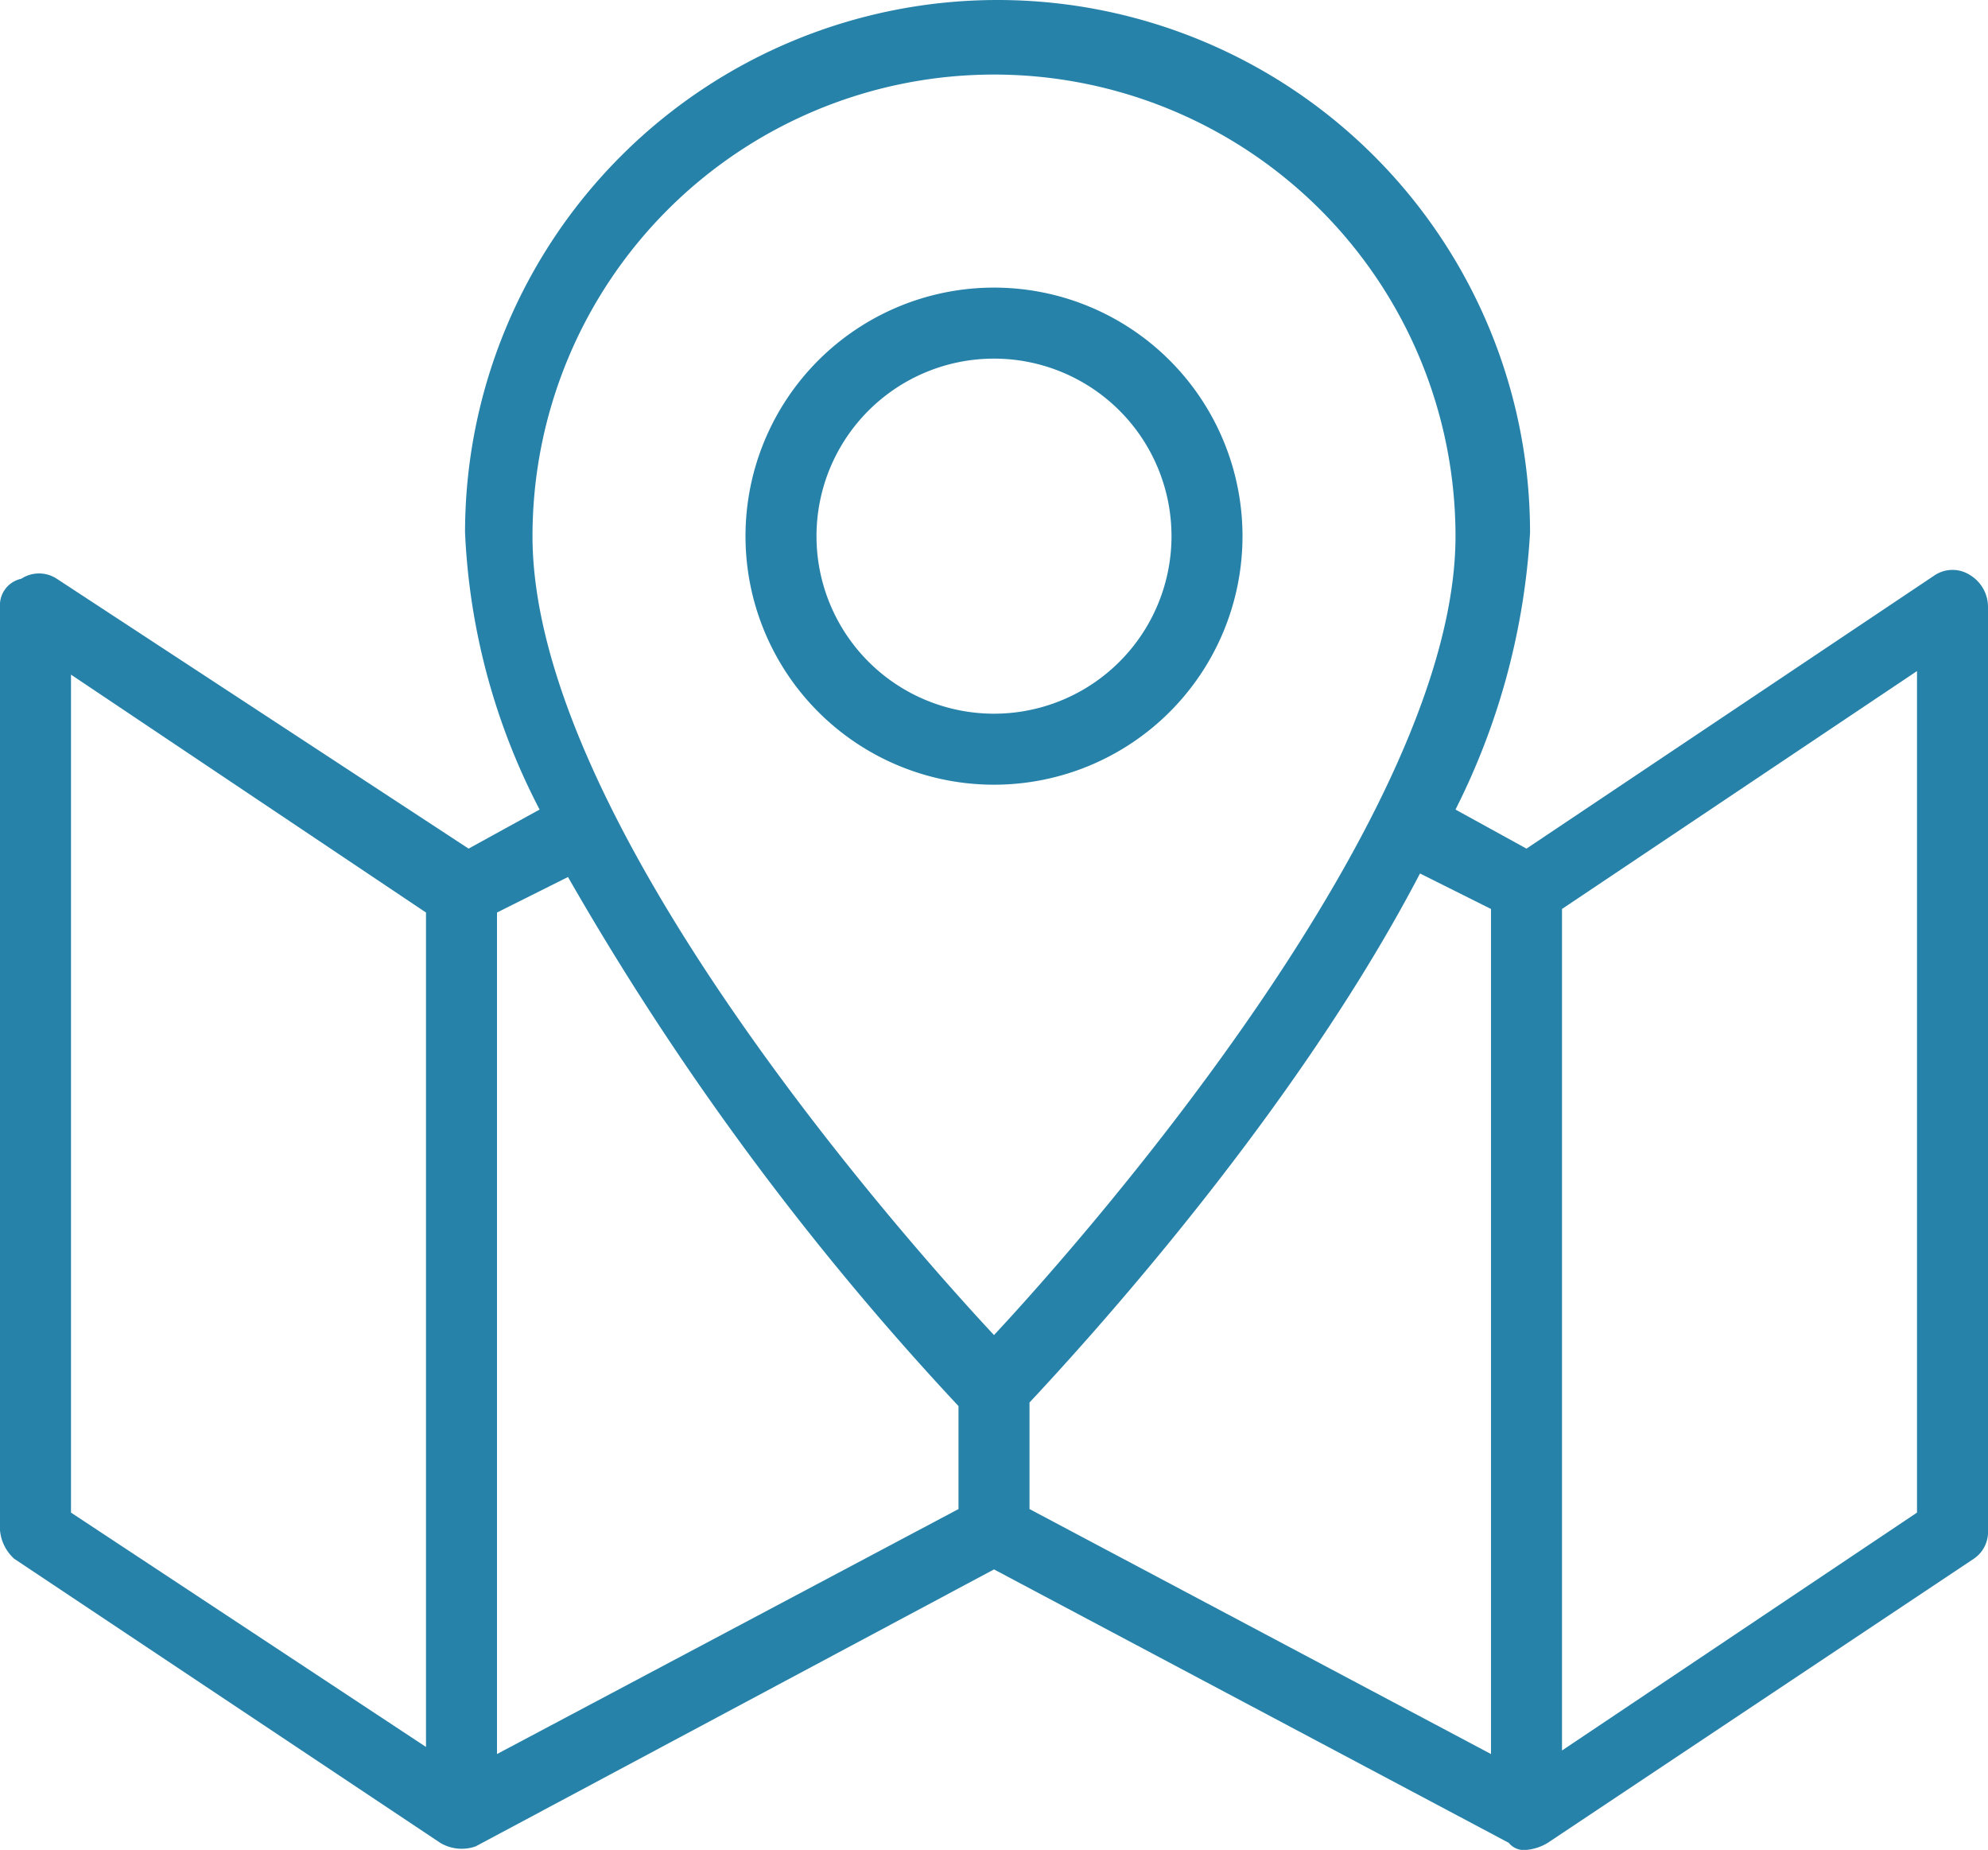 <svg id="Icons" xmlns="http://www.w3.org/2000/svg" viewBox="0 0 56 52.1"><defs><style>.cls-1{fill:#2782aa;}</style></defs><title>icons-01</title><path class="cls-1" d="M30,12a7,7,0,1,0,7,7A7,7,0,0,0,30,12Zm0,12a5,5,0,1,1,5-5A5,5,0,0,1,30,24Zm27.5-3.9a.91.91,0,0,0-1,0L45,27.8l-2-1.1a19.82,19.82,0,0,0,2.1-7.8,15,15,0,0,0-30,0,18.63,18.63,0,0,0,2.1,7.8l-2,1.1L3.6,20.2a.91.91,0,0,0-1,0A.76.76,0,0,0,2,21V47a1.23,1.23,0,0,0,.4.8l12,8a1.18,1.18,0,0,0,1,.1L30,48.1l14.5,7.7a.55.55,0,0,0,.5.2,1.42,1.42,0,0,0,.6-.2l12-8A.91.91,0,0,0,58,47V21A1.05,1.05,0,0,0,57.5,20.1ZM14,53.1,4,46.5V22.9l10,6.7Zm15-6.7L16,53.3V29.6l2-1A80,80,0,0,0,29,43.5ZM17,19a13,13,0,0,1,26,0c0,7.8-10.2,19.5-13,22.5C27.2,38.5,17,26.9,17,19ZM44,53.3,31,46.4v-3c1.4-1.5,7.4-8,11-14.9l2,1Zm12-6.8L46,53.2V29.5l10-6.7Z" transform="translate(-2 -3.9)"/></svg>